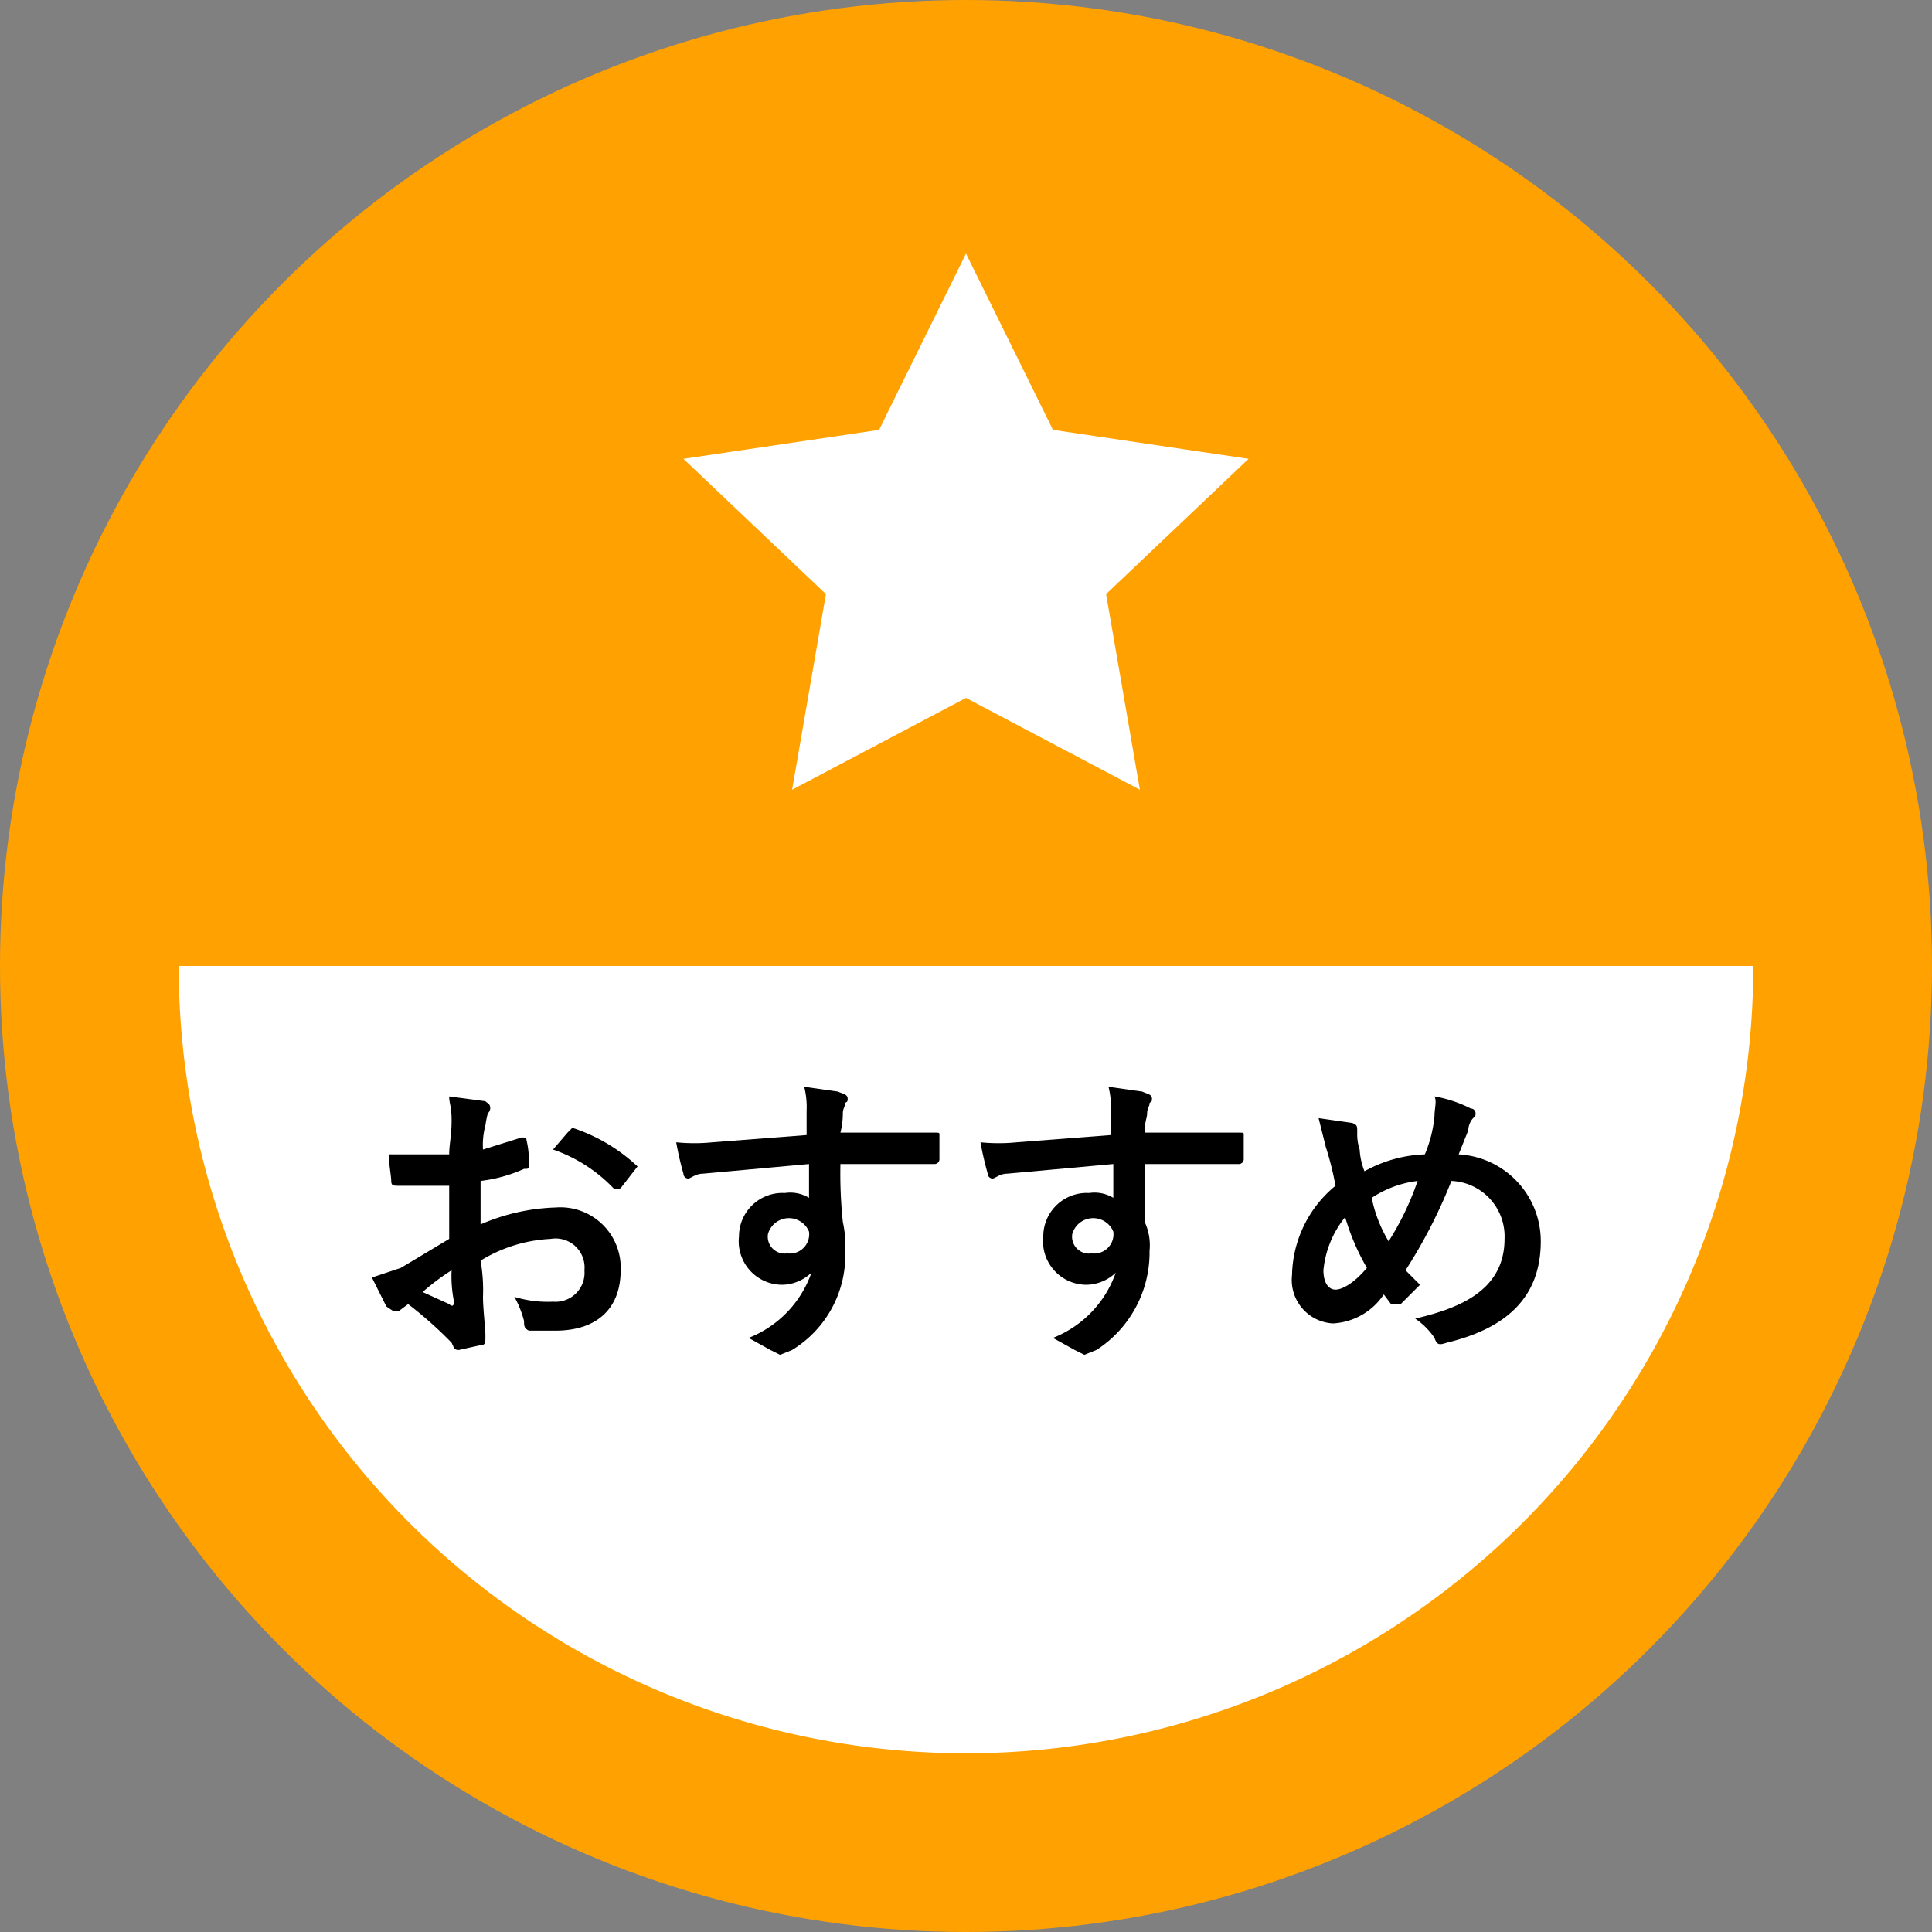 <svg id="icon_ch" data-name="icon ch" xmlns="http://www.w3.org/2000/svg" width="80" height="80" viewBox="0 0 80 80"><rect x="0" y="0" width="80" height="80" fill="#808080" stroke="none"/><title>event_osusume</title><circle cx="40" cy="40" r="40" fill="#ffa100"/><path d="M40,72.6A32.6,32.6,0,0,1,7.4,40H72.6A32.6,32.6,0,0,1,40,72.6Z" fill="#fff"/><polygon points="40 10.5 43.6 17.8 51.7 19 45.8 24.6 47.2 32.7 40 28.9 32.8 32.7 34.2 24.6 28.3 19 36.4 17.8 40 10.5" fill="#fff"/><path d="M18.6,49.1H16.5c-.2,0-.3,0-.3-.2s-.1-.7-.1-1.1h2.5c0-.4.1-.8.1-1.4s-.1-.7-.1-1l1.5.2c.1.1.2.1.2.3a.3.3,0,0,1-.1.2,4.3,4.3,0,0,0-.1.5,3.1,3.1,0,0,0-.1,1l1.6-.5c.1,0,.2,0,.2.1a3.8,3.8,0,0,1,.1,1c0,.2,0,.2-.2.2a6.1,6.1,0,0,1-1.8.5v1.8A8.4,8.4,0,0,1,23,50a2.5,2.5,0,0,1,2.7,2.6c0,1.6-1,2.5-2.7,2.5H21.9c-.2-.1-.2-.2-.2-.4a4.2,4.2,0,0,0-.4-1,4.7,4.7,0,0,0,1.6.2,1.2,1.2,0,0,0,1.3-1.3,1.2,1.2,0,0,0-1.4-1.3,6.1,6.1,0,0,0-2.9.9,7.1,7.1,0,0,1,.1,1.5c0,.5.1,1.3.1,1.6s0,.4-.2.4l-.9.2c-.2,0-.2-.1-.3-.3a16.4,16.4,0,0,0-1.8-1.6l-.4.3h-.2l-.3-.2-.6-1.2,1.2-.4,2-1.2Zm-1.1,4.4,1.1.5c.1.1.2.1.2-.1a5.3,5.3,0,0,1-.1-1.3A9.4,9.4,0,0,0,17.5,53.5Zm6-6.6.2-.2a7.2,7.2,0,0,1,2.7,1.6h0l-.7.9s-.2.1-.3,0a6.3,6.3,0,0,0-2.5-1.6Z"/><path d="M33.4,46a3.4,3.4,0,0,0-.1-1l1.4.2c.2.1.4.1.4.3s-.1.1-.1.2-.1.2-.1.4a3.2,3.2,0,0,1-.1.8h3.9c.2,0,.2,0,.2.1v1a.2.2,0,0,1-.2.2H34.8a19.3,19.3,0,0,0,.1,2.4,4.5,4.5,0,0,1,.1,1.2,4.6,4.6,0,0,1-2.2,4.1l-.5.2-.4-.2-.9-.5a4.5,4.5,0,0,0,2.6-2.7,1.8,1.8,0,0,1-1.2.5,1.8,1.8,0,0,1-1.8-2,1.8,1.8,0,0,1,1.9-1.8,1.5,1.5,0,0,1,1,.2V48.2l-4.4.4c-.3,0-.5.2-.6.2a.2.2,0,0,1-.2-.2,13,13,0,0,1-.3-1.3,7.5,7.5,0,0,0,1.5,0l3.9-.3Zm-1.6,5.1a.7.7,0,0,0,.8.8.8.8,0,0,0,.9-.9.9.9,0,0,0-1.7.1Z"/><path d="M46,46a3.4,3.4,0,0,0-.1-1l1.4.2c.2.1.4.1.4.3s-.1.1-.1.2-.1.2-.1.4-.1.3-.1.8h3.9c.2,0,.2,0,.2.1v1a.2.2,0,0,1-.2.2H47.4v2.4a2.3,2.3,0,0,1,.2,1.2,4.8,4.8,0,0,1-2.2,4.1l-.5.2-.4-.2-.9-.5a4.5,4.5,0,0,0,2.6-2.7,1.8,1.8,0,0,1-1.2.5,1.8,1.8,0,0,1-1.8-2,1.8,1.8,0,0,1,1.9-1.8,1.5,1.5,0,0,1,1,.2V48.2l-4.4.4c-.3,0-.5.2-.6.2a.2.2,0,0,1-.2-.2,13,13,0,0,1-.3-1.3,7.5,7.5,0,0,0,1.5,0L46,47Zm-1.6,5.1a.7.7,0,0,0,.8.8.8.8,0,0,0,.9-.9.9.9,0,0,0-1.7.1Z"/><path d="M59.4,46.2c0-.3.1-.6,0-.8a5.3,5.3,0,0,1,1.5.5.2.2,0,0,1,.2.2c0,.1,0,.1-.1.2s-.2.3-.2.5l-.4,1a3.6,3.6,0,0,1,3.4,3.6c0,2.3-1.4,3.6-3.9,4.2-.3.1-.4.1-.5-.2a3,3,0,0,0-.8-.8c1.7-.4,3.7-1.1,3.7-3.3a2.3,2.3,0,0,0-2.2-2.4,21.2,21.2,0,0,1-1.9,3.7l.6.6L58,54h-.4l-.3-.4a2.7,2.7,0,0,1-2.1,1.2,1.8,1.8,0,0,1-1.7-2,4.9,4.9,0,0,1,1.8-3.7,12.4,12.4,0,0,0-.4-1.6l-.3-1.2,1.4.2c.2.1.2.1.2.4a2,2,0,0,0,.1.7,2.9,2.9,0,0,0,.2.9,5.5,5.5,0,0,1,2.5-.7A5.3,5.3,0,0,0,59.4,46.2Zm-4.6,6.4c0,.5.2.8.5.8s.8-.3,1.3-.9a9.5,9.5,0,0,1-.9-2.1A4.1,4.1,0,0,0,54.8,52.6Zm2.7-1.2a11.7,11.7,0,0,0,1.2-2.5,4.4,4.4,0,0,0-1.9.7A5.6,5.6,0,0,0,57.5,51.4Z"/></svg>